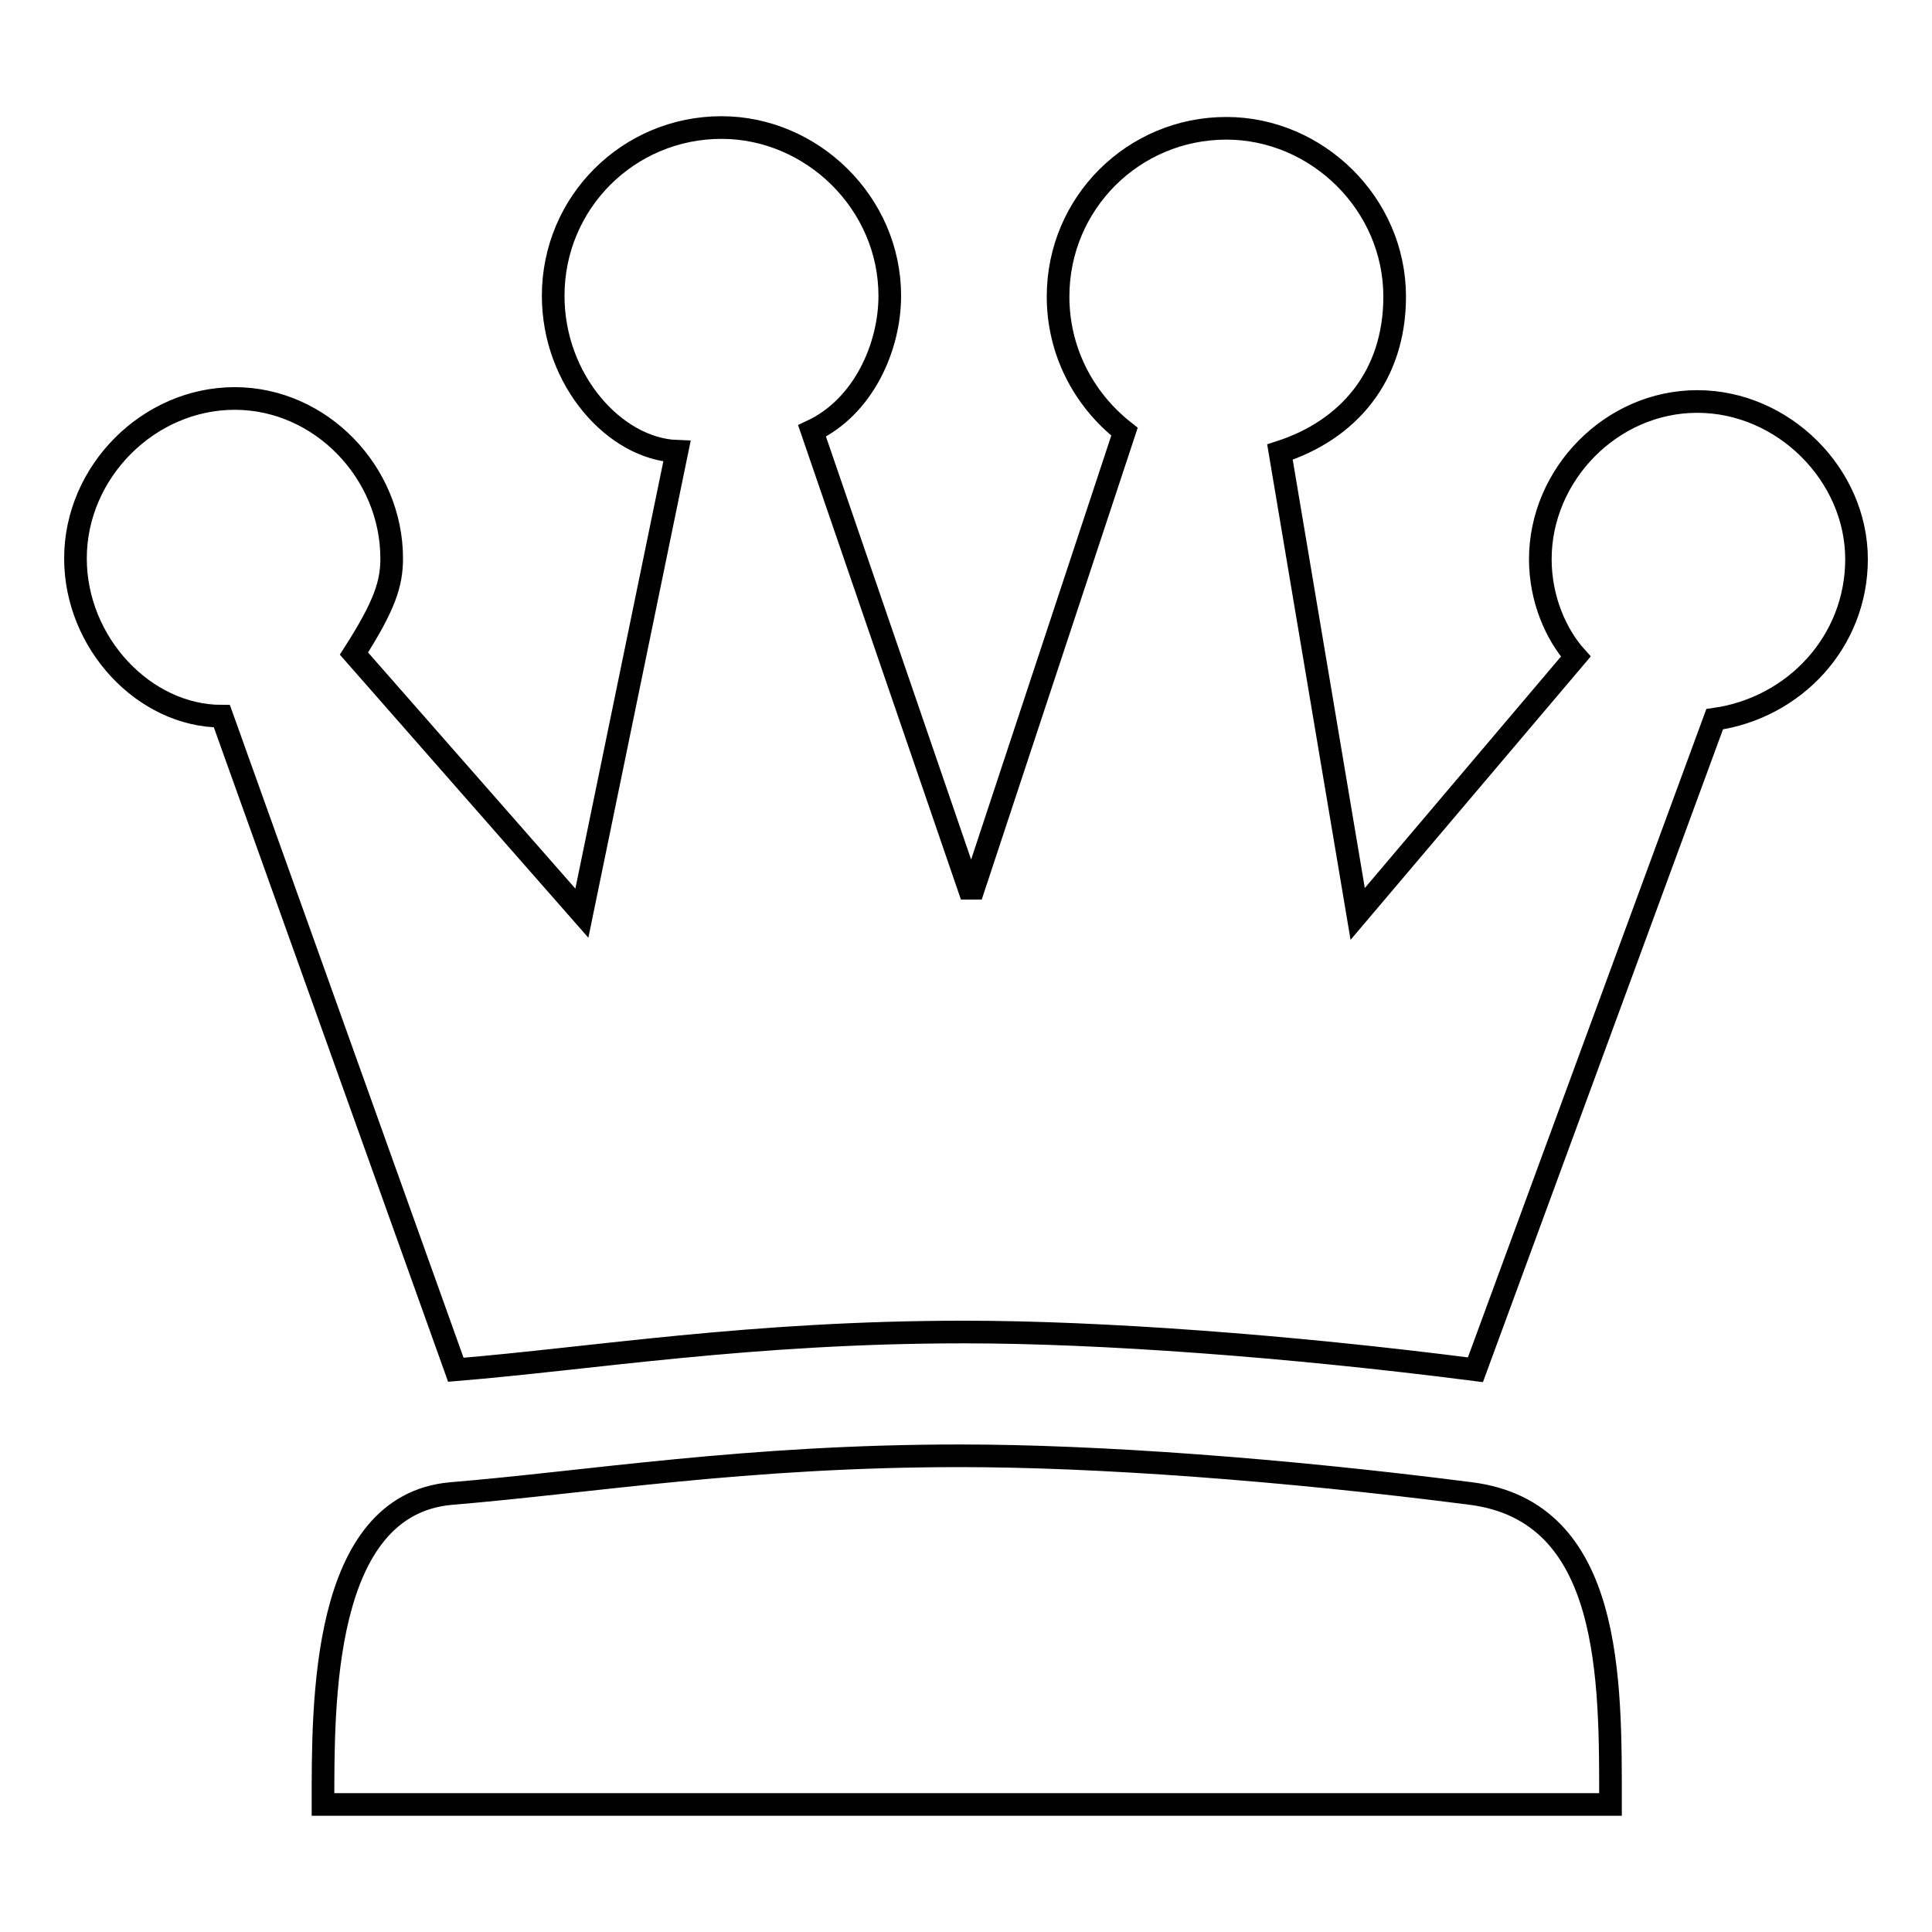 <?xml version="1.0" encoding="utf-8"?>
<!-- Svg Vector Icons : http://www.onlinewebfonts.com/icon -->
<!DOCTYPE svg PUBLIC "-//W3C//DTD SVG 1.1//EN" "http://www.w3.org/Graphics/SVG/1.1/DTD/svg11.dtd">
<svg version="1.1" xmlns="http://www.w3.org/2000/svg" xmlns:xlink="http://www.w3.org/1999/xlink" x="0px" y="0px" viewBox="0 0 256 256" enable-background="new 0 0 256 256" xml:space="preserve">
<g><g><path stroke-width="3" fill-opacity="0" stroke="#000000"  d="M208.8,87c-2.6-2.9-4.7-7.6-4.7-12.9c0-11.2,9.4-20.9,20.8-20.9c11.4,0,21.1,9.7,21.1,20.9c0,10.9-8.2,19.7-18.8,21.2l-31.7,86.2c-24.9-3.2-49.8-5-67.7-5c-28.4,0-49.2,3.5-67.4,5L29.4,94.9C19.1,94.9,10,85.2,10,74c0-11.5,9.7-21.2,21.1-21.2S51.9,62.6,51.9,74c0,3.3-0.9,6.2-5,12.6l30.2,34.4l12.6-61.2c-8.2-0.3-16.4-9.4-16.4-20.6c0-12.4,10-22.3,22.3-22.3c12,0,22.3,10,22.3,22.3c0,6.8-3.5,14.7-10.3,17.9l20.8,60.6h0.6L149,57.2c-5.6-4.4-8.8-10.9-8.8-17.9c0-12.4,10-22.3,22.3-22.3c12,0,22.3,10,22.3,22.3c0,10.6-6.2,17.7-15.2,20.6l10.3,61.2L208.8,87L208.8,87z M42.8,239.1c0-13.2-0.3-39.7,17-41.2c18.2-1.5,39-5,67.4-5c18.2,0,42.8,1.8,67.7,5c18.8,2.4,18.5,24.7,18.5,41.2H42.8L42.8,239.1z"/></g></g>
</svg>